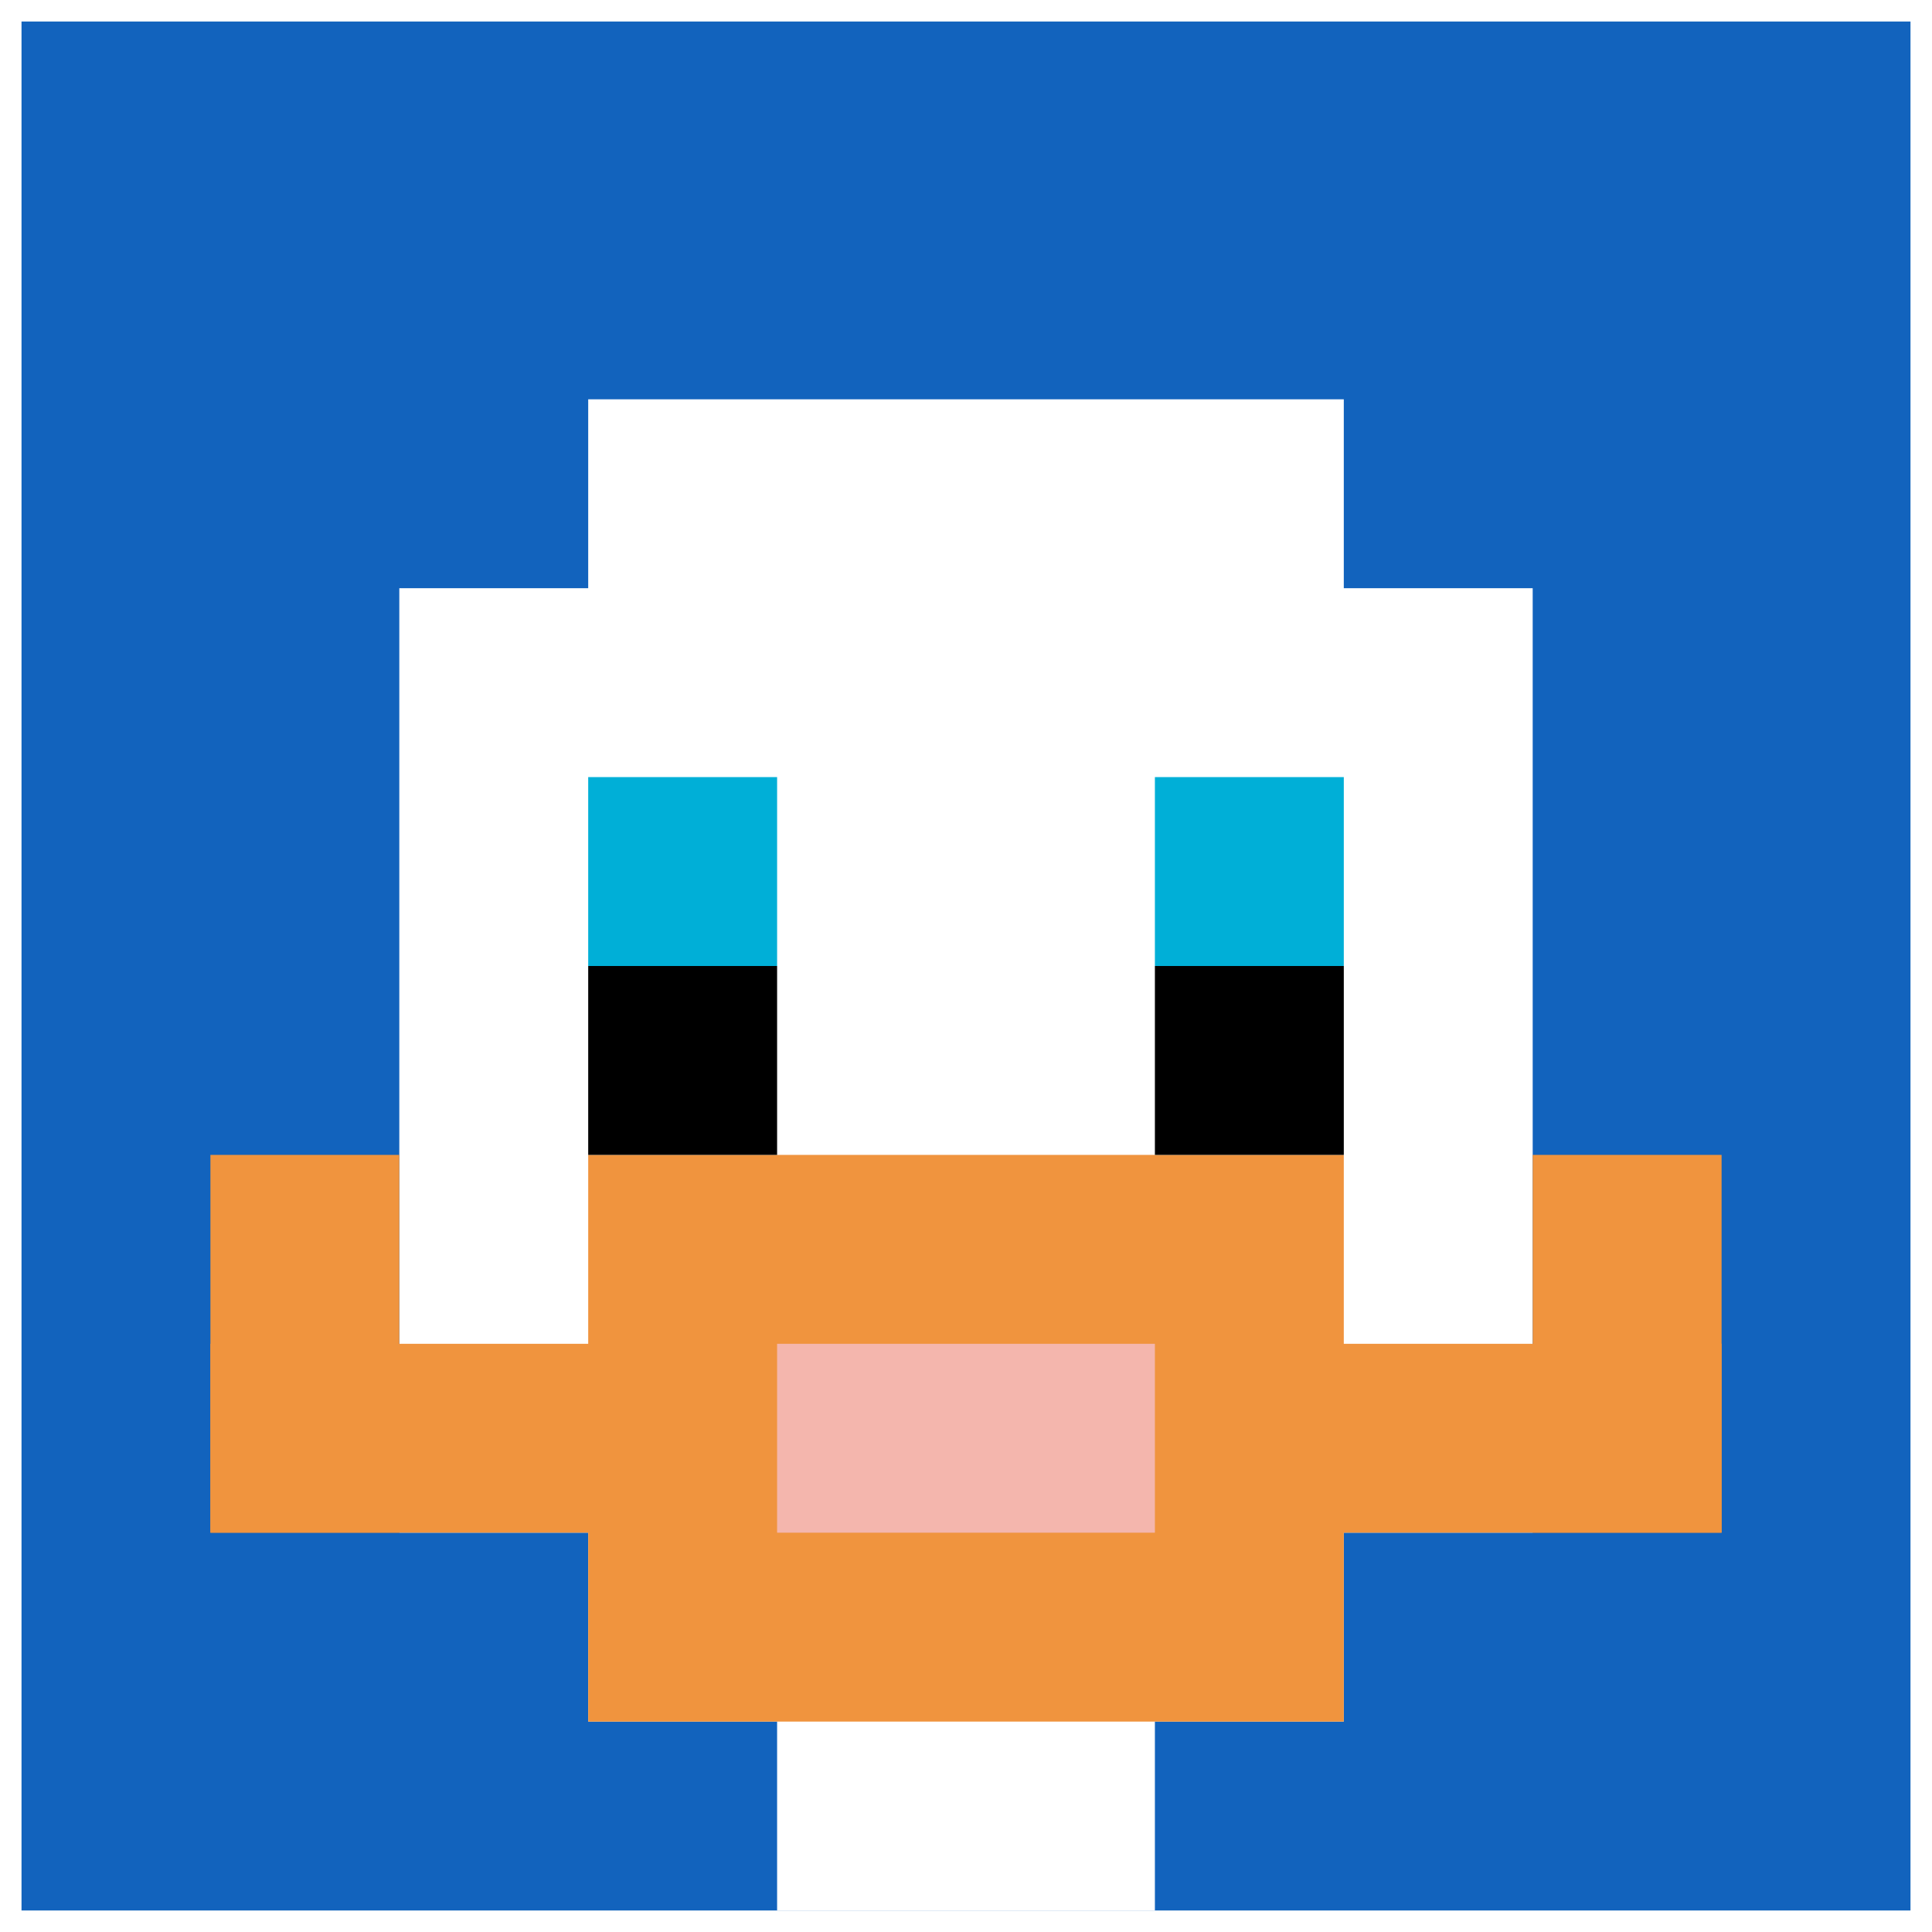 <svg xmlns="http://www.w3.org/2000/svg" version="1.1" width="449" height="449"><title>'goose-pfp-946189' by Dmitri Cherniak</title><desc>seed=946189
backgroundColor=#ffffff
padding=21
innerPadding=5
timeout=2200
dimension=1
border=false
Save=function(){return n.handleSave()}
frame=860

Rendered at Tue Oct 03 2023 21:12:16 GMT+0200 (Central European Summer Time)
Generated in &lt;1ms
</desc><defs></defs><rect width="100%" height="100%" fill="#ffffff"></rect><g><g id="0-0"><rect x="5" y="5" height="439" width="439" fill="#1263BD"></rect><g><rect id="5-5-3-2-4-7" x="136.7" y="92.8" width="175.6" height="307.3" fill="#ffffff"></rect><rect id="5-5-2-3-6-5" x="92.8" y="136.7" width="263.4" height="219.5" fill="#ffffff"></rect><rect id="5-5-4-8-2-2" x="180.6" y="356.2" width="87.8" height="87.8" fill="#ffffff"></rect><rect id="5-5-1-7-8-1" x="48.9" y="312.3" width="351.2" height="43.9" fill="#F0943E"></rect><rect id="5-5-3-6-4-3" x="136.7" y="268.4" width="175.6" height="131.7" fill="#F0943E"></rect><rect id="5-5-4-7-2-1" x="180.6" y="312.3" width="87.8" height="43.9" fill="#F4B6AD"></rect><rect id="5-5-1-6-1-2" x="48.9" y="268.4" width="43.9" height="87.8" fill="#F0943E"></rect><rect id="5-5-8-6-1-2" x="356.2" y="268.4" width="43.9" height="87.8" fill="#F0943E"></rect><rect id="5-5-3-4-1-1" x="136.7" y="180.6" width="43.9" height="43.9" fill="#00AFD7"></rect><rect id="5-5-6-4-1-1" x="268.4" y="180.6" width="43.9" height="43.9" fill="#00AFD7"></rect><rect id="5-5-3-5-1-1" x="136.7" y="224.5" width="43.9" height="43.9" fill="#000000"></rect><rect id="5-5-6-5-1-1" x="268.4" y="224.5" width="43.9" height="43.9" fill="#000000"></rect></g><rect x="5" y="5" stroke="white" stroke-width="0" height="439" width="439" fill="none"></rect></g></g></svg>